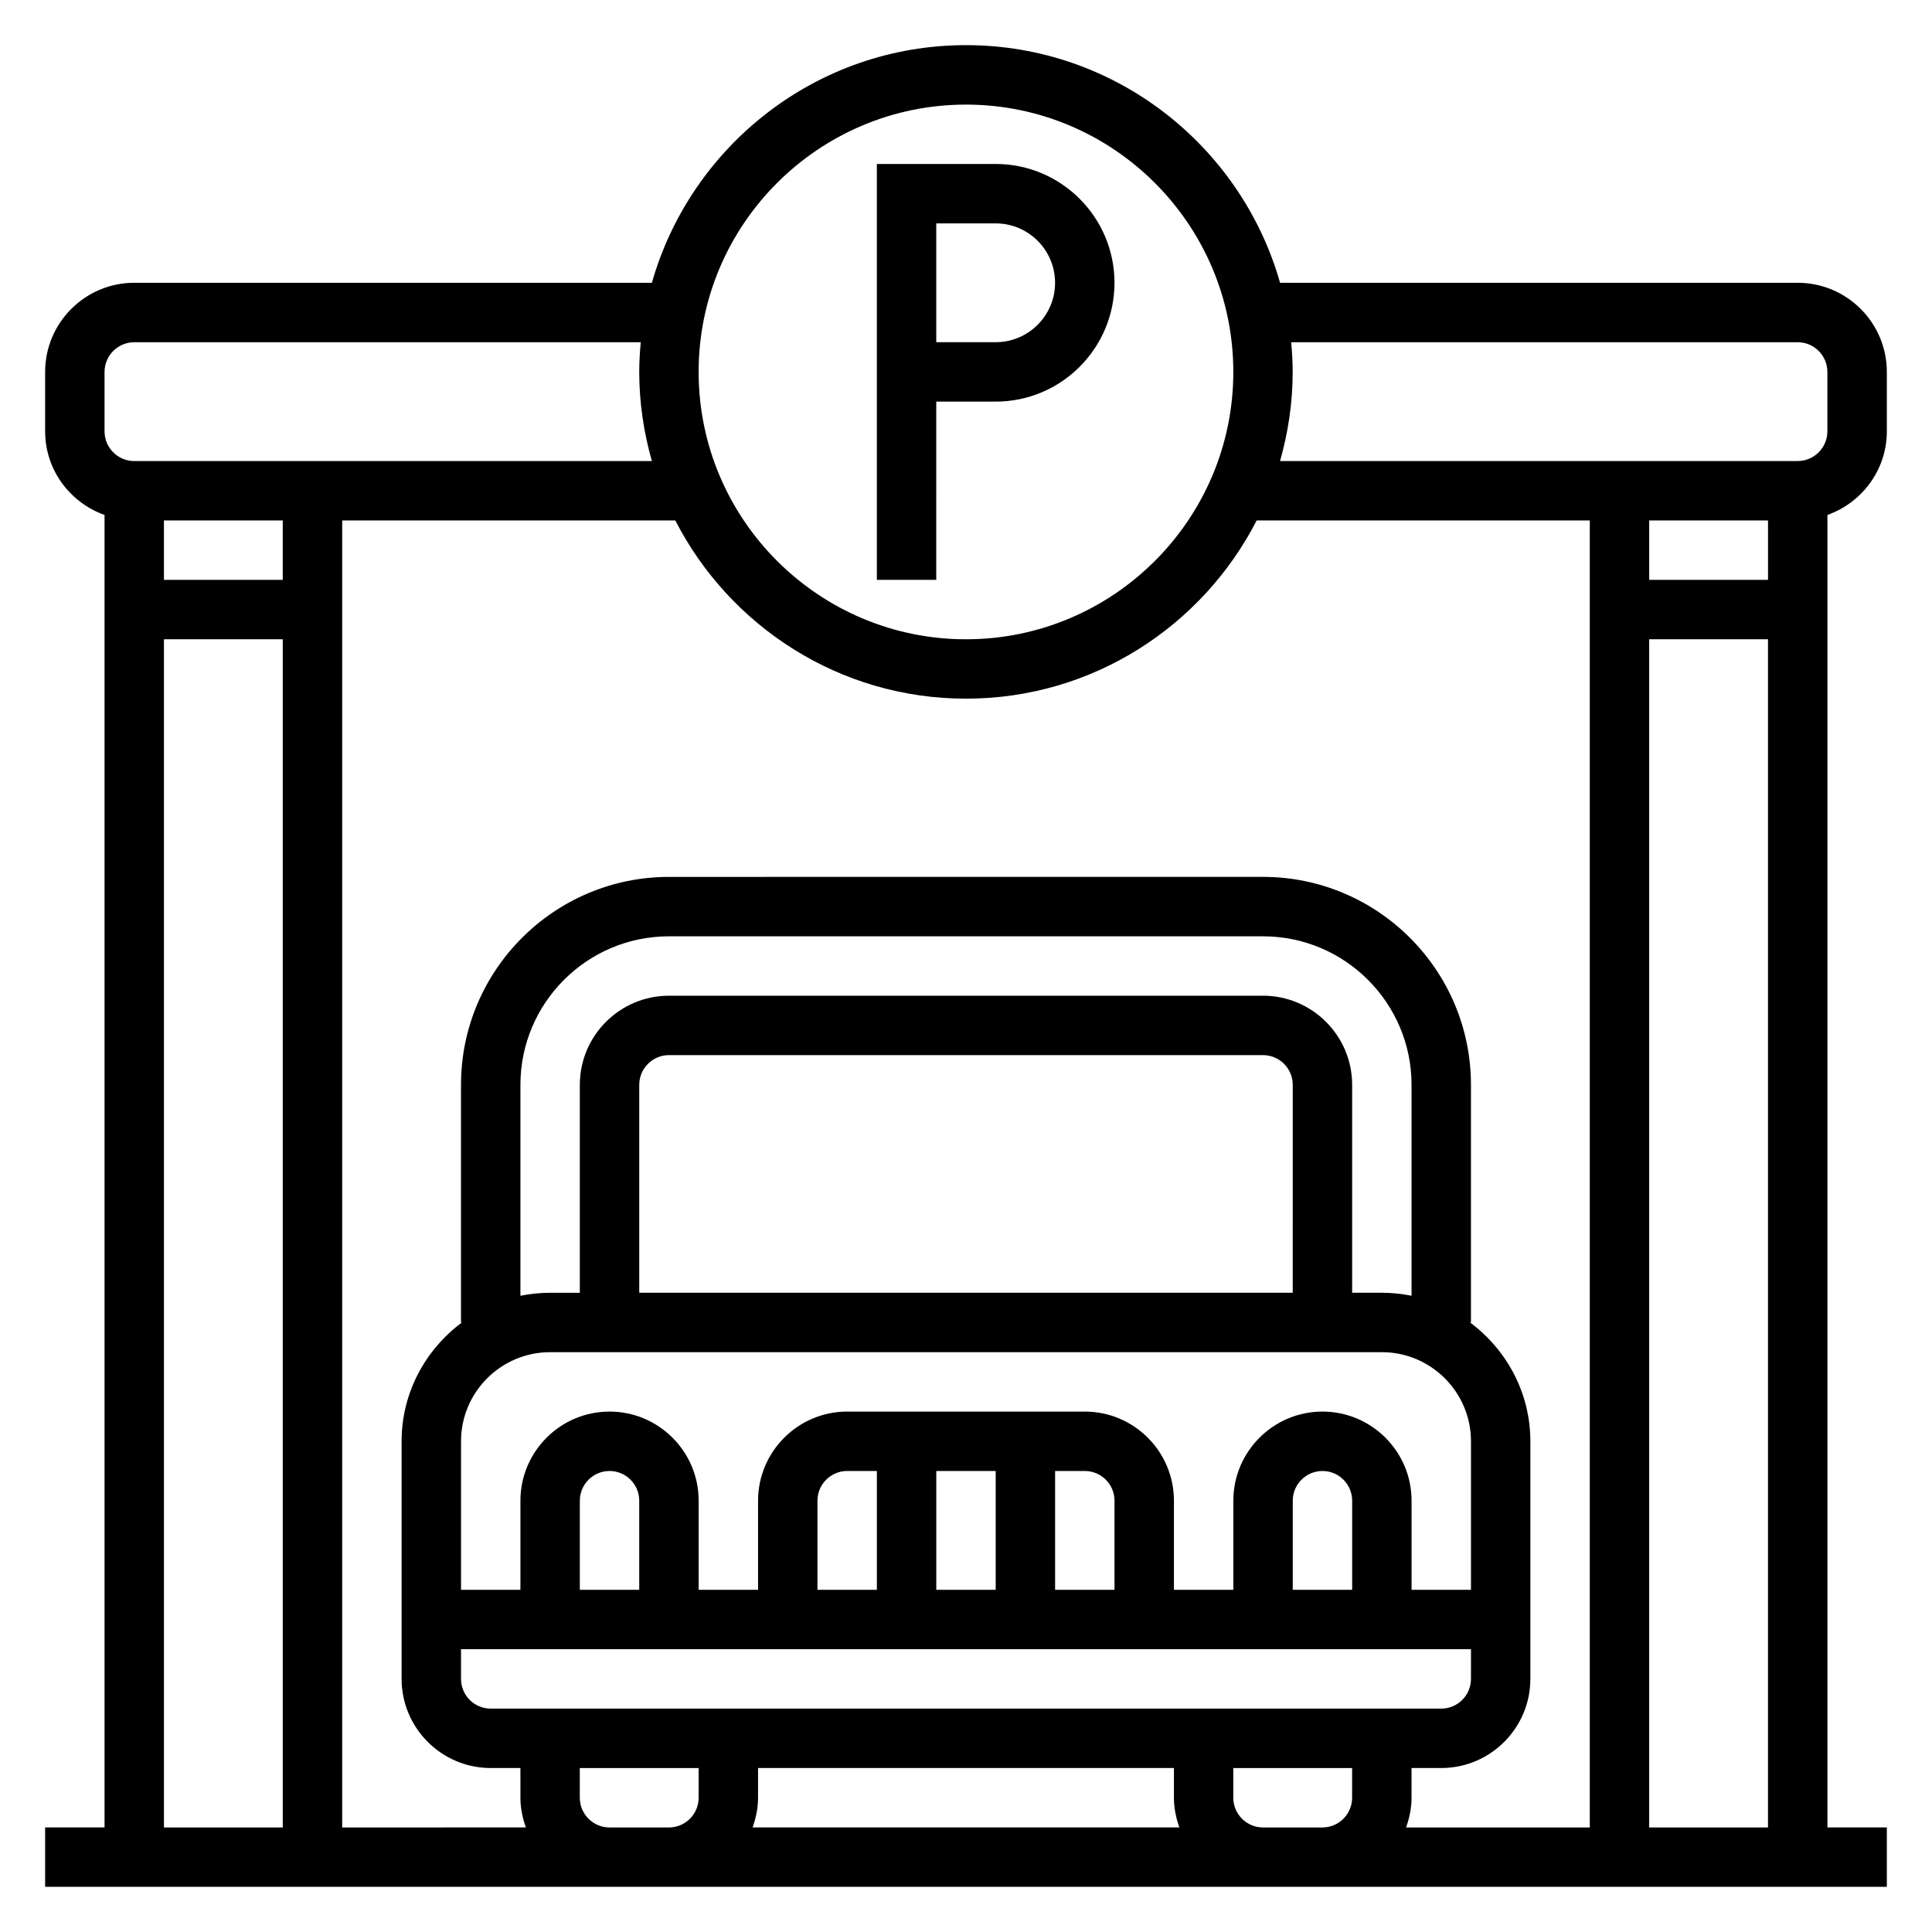 <?xml version="1.0" encoding="UTF-8"?>
<!-- Uploaded to: ICON Repo, www.svgrepo.com, Generator: ICON Repo Mixer Tools -->
<svg fill="#000000" width="800px" height="800px" version="1.1" viewBox="144 144 512 512" xmlns="http://www.w3.org/2000/svg">
 <g>
  <path d="m392.12 250.43h15.742c17.367 0 31.488-14.121 31.488-31.488 0-17.367-14.121-31.488-31.488-31.488h-31.488v110.21h15.742zm0-47.23h15.742c8.684 0 15.742 7.062 15.742 15.742 0 8.684-7.062 15.742-15.742 15.742h-15.742z"/>
  <path d="m644.03 258.3v-15.742c0-13.02-10.598-23.617-23.617-23.617h-137.18c-10.32-36.289-43.691-62.977-83.238-62.977-39.551 0-72.918 26.688-83.238 62.977h-137.18c-13.02 0-23.617 10.598-23.617 23.617v15.742c0 10.25 6.606 18.91 15.742 22.168l0.004 347.82h-15.746v15.742h488.07v-15.742h-15.742v-347.82c9.137-3.258 15.742-11.918 15.742-22.168zm-31.488 39.363h-31.488v-15.742h31.488zm-267.65 314.88h110.21v7.871c0 2.769 0.566 5.398 1.449 7.871l-113.11 0.004c0.883-2.473 1.449-5.102 1.449-7.875zm-70.848-15.742c-4.336 0-7.871-3.527-7.871-7.871v-7.871h267.65v7.871c0 4.344-3.535 7.871-7.871 7.871zm244.03-109.41c-2.543-0.52-5.18-0.797-7.871-0.797h-7.871v-55.105c0-13.02-10.598-23.617-23.617-23.617l-157.44 0.004c-13.02 0-23.617 10.598-23.617 23.617v55.105h-7.871c-2.691 0-5.328 0.277-7.871 0.797v-55.902c0-21.703 17.656-39.359 39.359-39.359h157.44c21.703 0 39.359 17.656 39.359 39.359zm-31.488-0.797h-173.18v-55.105c0-4.344 3.535-7.871 7.871-7.871h157.44c4.336 0 7.871 3.527 7.871 7.871zm-196.8 15.746h220.42c13.02 0 23.617 10.598 23.617 23.617v39.359h-15.742v-23.617c0-13.02-10.598-23.617-23.617-23.617-13.02 0-23.617 10.598-23.617 23.617v23.617h-15.742v-23.617c0-13.02-10.598-23.617-23.617-23.617h-62.977c-13.02 0-23.617 10.598-23.617 23.617v23.617h-15.742v-23.617c0-13.02-10.598-23.617-23.617-23.617-13.02 0-23.617 10.598-23.617 23.617v23.617h-15.742v-39.359c0-13.023 10.594-23.617 23.613-23.617zm212.55 62.977h-15.742v-23.617c0-4.344 3.535-7.871 7.871-7.871 4.336 0 7.871 3.527 7.871 7.871zm-141.7 0v-23.617c0-4.344 3.535-7.871 7.871-7.871h7.871v31.488zm31.488-31.488h15.742v31.488h-15.742zm31.488 0h7.871c4.336 0 7.871 3.527 7.871 7.871v23.617h-15.742zm-110.21 31.488h-15.742v-23.617c0-4.344 3.535-7.871 7.871-7.871 4.336 0 7.871 3.527 7.871 7.871zm204.67 47.23h7.871c13.02 0 23.617-10.598 23.617-23.617v-62.977c0-12.918-6.344-24.309-15.988-31.488h0.246v-62.977c0-30.387-24.719-55.105-55.105-55.105l-157.44 0.004c-30.387 0-55.105 24.719-55.105 55.105v62.977h0.242c-9.641 7.176-15.984 18.566-15.984 31.484v62.977c0 13.02 10.598 23.617 23.617 23.617h7.871v7.871c0 2.769 0.566 5.398 1.449 7.871l-48.68 0.004v-346.37h88.277c14.367 27.992 43.461 47.23 77.035 47.23s62.668-19.238 77.035-47.23h88.277v346.37h-48.68c0.879-2.469 1.445-5.098 1.445-7.871zm-299.14-330.62v15.742l-31.488 0.004v-15.742zm401.47-47.23c4.336 0 7.871 3.535 7.871 7.871v15.742c0 4.336-3.535 7.871-7.871 7.871l-137.18 0.004c2.133-7.519 3.352-15.422 3.352-23.617 0-2.66-0.164-5.273-0.402-7.871zm-220.41-62.977c39.062 0 70.848 31.789 70.848 70.848 0 39.062-31.789 70.848-70.848 70.848-39.062 0-70.848-31.789-70.848-70.848-0.004-39.062 31.785-70.848 70.848-70.848zm-228.29 70.848c0-4.336 3.535-7.871 7.871-7.871h134.23c-0.238 2.598-0.402 5.211-0.402 7.871 0 8.195 1.219 16.098 3.352 23.617h-137.18c-4.336 0-7.871-3.535-7.871-7.871zm15.742 70.848h31.488v314.88h-31.488zm118.08 314.88c-4.336 0-7.871-3.527-7.871-7.871v-7.871h31.488v7.871c0 4.344-3.535 7.871-7.871 7.871zm173.18 0c-4.336 0-7.871-3.527-7.871-7.871v-7.871h31.488v7.871c0 4.344-3.535 7.871-7.871 7.871zm102.34 0v-314.88h31.488v314.88z"/>
 </g>
</svg>
